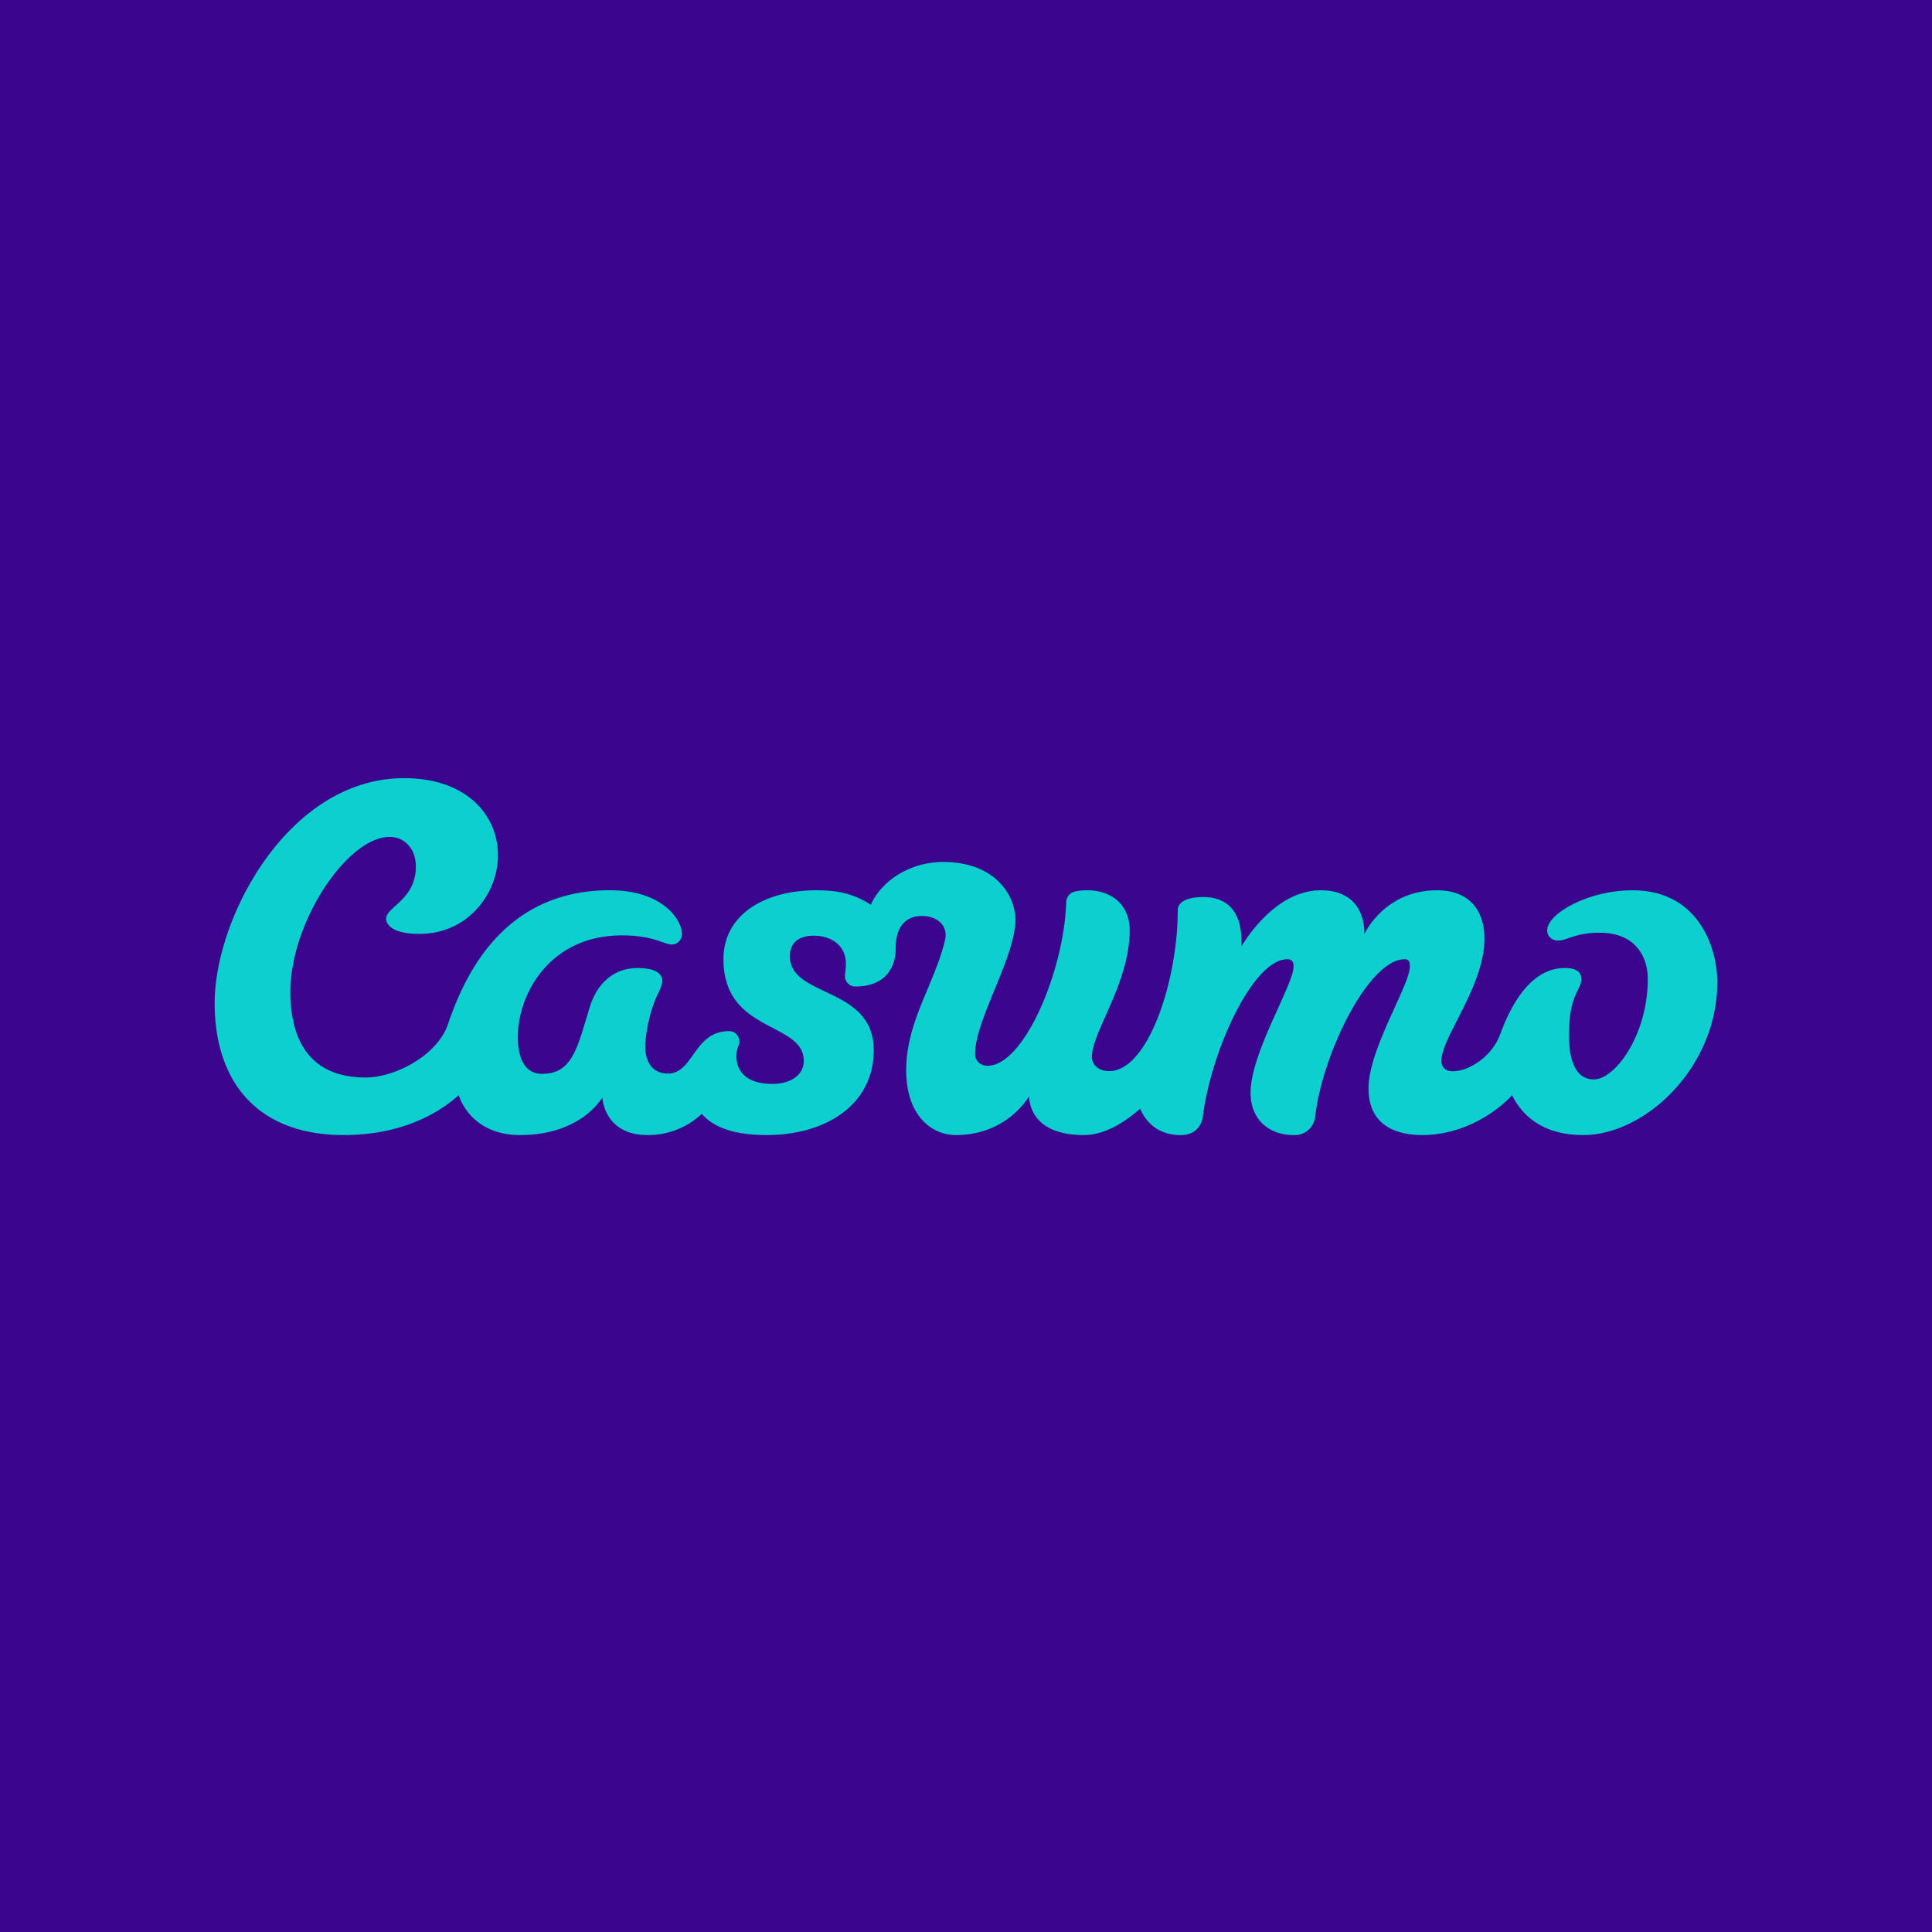 <svg xmlns="http://www.w3.org/2000/svg" width="72" height="72" fill="none" viewBox="0 0 72 72">
  <path fill="#3B058E" d="M0 0h72v72H0z"/>
  <path fill="#0BD0CD" fill-rule="evenodd" d="M27.553 38.814c0 .177-.109.224-.109.556 0 .497.317 1.024 1.335 1.024.658 0 1.175-.307 1.175-.857 0-.744-.76-.997-1.513-1.42-.743-.416-1.48-.996-1.48-2.374 0-1.6 1.452-2.564 3.467-2.565.825 0 1.397.139 2.024.536.43-.93 1.496-1.591 2.703-1.591 1.868 0 2.686 1.182 2.686 2.161 0 1.385-1.502 3.723-1.502 4.988 0 .287.229.445.462.446 1.374 0 2.855-3.562 2.933-6.089a.42.42 0 0 1 .32-.402c.125-.032.283-.05.468-.05.768 0 1.586.421 1.577 1.523-.015 1.976-1.407 3.74-1.407 4.7 0 .25.22.517.648.517 1.44 0 2.551-3.355 2.551-5.996 0-.274.285-.49.948-.49.874 0 1.48.504 1.426 1.837.072-.106 1.212-2.09 2.959-2.09 1.142 0 1.623.715 1.623 1.629 0 0 .74-1.629 2.71-1.629 1.14 0 1.764.687 1.765 1.807 0 1.76-1.605 3.675-1.605 4.546 0 .285.197.392.428.392.592 0 1.452-.539 1.76-1.371.236-.639.952-2.477 2.41-2.477.5 0 .616.207.616.41 0 .43-.459.556-.459 2.088 0 1.154.358 1.654.928 1.654.797 0 2.008-1.668 2.008-3.74 0-.888-.508-1.726-1.785-1.726-.951 0-1.19.29-1.575.29-.127 0-.388-.086-.388-.386 0-.596 1.489-1.486 3.183-1.486 2.478 0 3.157 2.175 3.157 3.423 0 3.175-2.682 5.698-4.999 5.698-1.483 0-2.255-.701-2.652-1.483l-.001.002c-.69.742-1.93 1.481-3.333 1.481-1.283 0-2.014-.582-2.014-1.738 0-1.477 1.54-3.835 1.54-4.546 0-.178-.036-.267-.196-.267-1.34 0-3.071 3.547-3.331 5.865a.767.767 0 0 1-.824.686c-.802 0-1.584-.493-1.584-1.578 0-1.494 1.603-4.013 1.602-4.707 0-.16-.053-.266-.231-.266-.784 0-1.648 1.247-2.28 2.746-.433 1.028-.754 2.173-.87 3.117-.022.189-.17.689-.826.689-.803 0-1.274-.435-1.51-.981-.584.503-1.31.98-2.104.98-1.463 0-1.988-.693-2.042-1.44 0 0-.798 1.44-2.724 1.44-.942 0-1.85-.773-1.85-2.409 0-1.837 1.057-3.203 1.451-4.873.118-.561-.34-.882-.857-.882-.66 0-.985.457-.985 1.2 0 .796-.447 1.428-1.504 1.428a.385.385 0 0 1-.387-.386c0-.103.034-.21.034-.474 0-.659-.534-1.033-1.194-1.033-.607 0-.892.304-.892.767 0 .79.814 1.061 1.611 1.457.765.38 1.514.872 1.514 2.045 0 2.027-1.78 3.16-3.99 3.16-1.127 0-1.948-.247-2.418-.791-.548.516-1.275.8-2.027.791-1.623 0-1.68-1.403-1.68-1.403s-.764 1.403-3.064 1.403c-1.884 0-2.286-1.485-2.286-1.485-.941.835-2.354 1.485-4.292 1.485C9.637 42.3 8 40.36 8 37.382 8 34.202 10.75 29 15.06 29c2.313 0 3.498 1.36 3.498 2.88 0 1.397-1.098 2.924-2.93 2.924-.971 0-1.238-.333-1.238-.566 0-.44 1.108-.71 1.108-1.947 0-.644-.407-1.102-.975-1.102-1.586 0-3.701 3.19-3.701 5.766 0 2.086.952 3.2 2.797 3.2 1.11 0 2.678-.818 3.078-1.993.61-1.792 2.054-4.985 6.03-4.985 1.993 0 2.69 1.124 2.69 1.636 0 .142-.11.386-.388.386-.276 0-.673-.34-1.846-.34-2.704 0-3.883 2.194-3.883 3.782 0 .93.34 1.378.905 1.378 1.147 0 1.319-1.018 1.776-2.495.253-.818.843-1.448 1.78-1.448.93 0 .923.409.922.474-.001.11-.047.253-.158.477-.328.662-.479 1.578-.479 1.986 0 .393.155.995.851.995.948 0 .962-1.58 2.269-1.58.268 0 .387.222.387.386Z" clip-rule="evenodd"/>
</svg>
